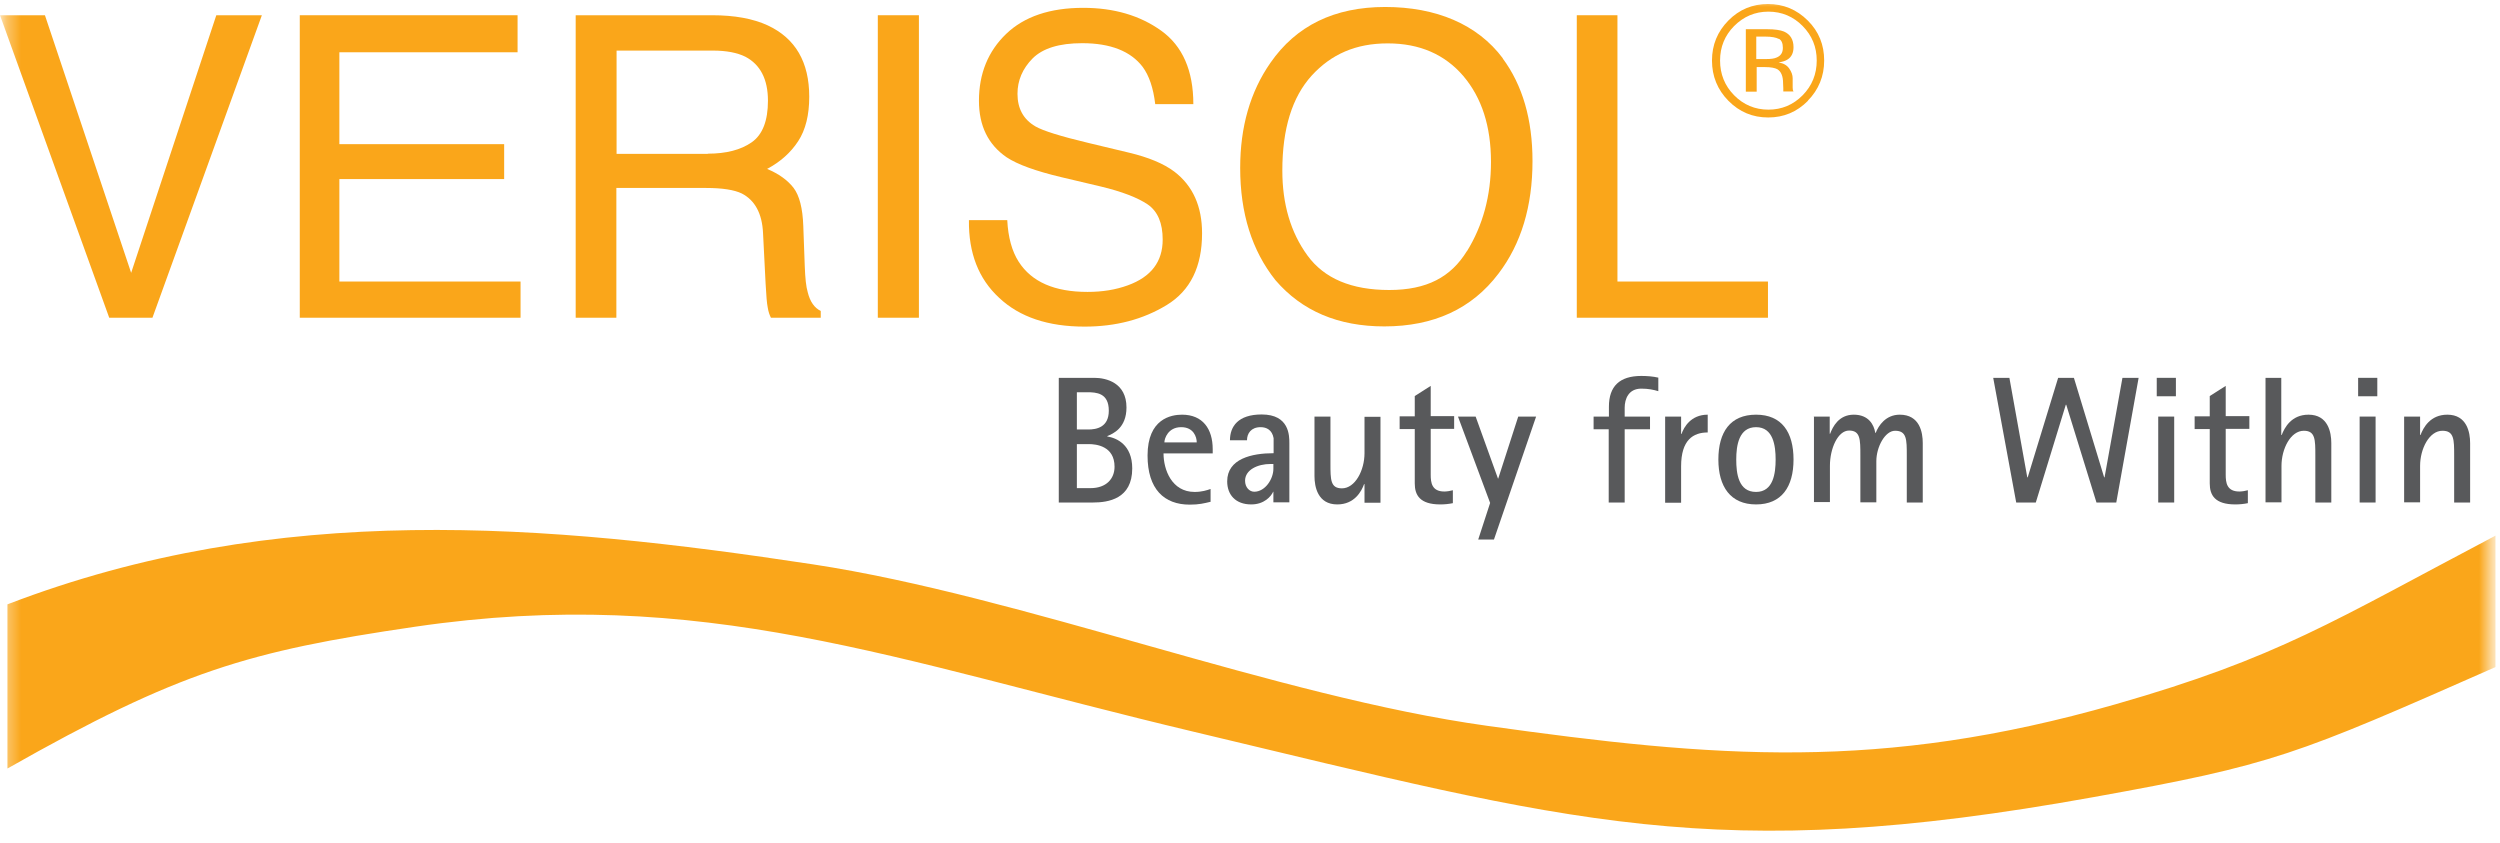 <svg width="178" height="60" viewBox="0 0 178 60" fill="none" xmlns="http://www.w3.org/2000/svg">
<g clip-path="url(#clip0_11452_26324)">
<mask id="mask0_11452_26324" style="mask-type:luminance" maskUnits="userSpaceOnUse" x="0" y="0" width="178" height="60">
<path d="M177.373 0H0.333V60H177.373V0Z" fill="white"/>
</mask>
<g mask="url(#mask0_11452_26324)">
<path fill-rule="evenodd" clip-rule="evenodd" d="M0.545 54.71C12.718 47.807 17.705 46.36 29.529 44.627C50.009 41.613 63.712 47.038 84.935 52.087C111.993 58.538 122.029 61.628 149.027 56.76C161.942 54.438 163.397 53.791 177.692 47.49V38.131C166.126 44.22 162.26 46.812 150.633 50.143C133.837 54.951 122.165 53.956 105.9 51.68C90.847 49.586 72.823 42.457 57.876 40.181C38.897 37.302 19.843 35.614 0.53 43.029V54.71H0.545Z" fill="#FAA61A"/>
<path fill-rule="evenodd" clip-rule="evenodd" d="M3.199 1.085L9.338 19.427L15.401 1.085H18.645L10.854 22.622H7.777L0 1.085H3.199Z" fill="#FAA61A"/>
<path fill-rule="evenodd" clip-rule="evenodd" d="M21.344 1.085H36.851V3.722H24.163V10.264H35.896V12.75H24.163V20.045H37.063V22.622H21.344V1.085Z" fill="#FAA61A"/>
<path fill-rule="evenodd" clip-rule="evenodd" d="M40.989 1.085H50.706C52.298 1.085 53.617 1.326 54.663 1.808C56.633 2.728 57.618 4.416 57.618 6.888C57.618 8.184 57.361 9.239 56.83 10.053C56.3 10.866 55.557 11.53 54.617 12.027C55.451 12.374 56.072 12.826 56.497 13.368C56.921 13.926 57.149 14.83 57.194 16.081L57.3 18.975C57.331 19.804 57.391 20.407 57.512 20.814C57.679 21.492 57.998 21.929 58.437 22.14V22.622H54.89C54.799 22.441 54.708 22.2 54.663 21.899C54.602 21.613 54.556 21.04 54.511 20.196L54.329 16.609C54.268 15.207 53.753 14.258 52.813 13.775C52.283 13.519 51.434 13.383 50.282 13.383H43.885V22.622H40.989V1.085ZM50.388 10.942C51.707 10.942 52.752 10.671 53.526 10.128C54.299 9.585 54.678 8.591 54.678 7.174C54.678 5.637 54.132 4.597 53.071 4.039C52.495 3.753 51.722 3.602 50.767 3.602H43.9V10.957H50.403L50.388 10.942Z" fill="#FAA61A"/>
<path d="M65.426 1.085H62.5V22.622H65.426V1.085Z" fill="#FAA61A"/>
<path fill-rule="evenodd" clip-rule="evenodd" d="M71.717 15.674C71.778 16.895 72.05 17.89 72.535 18.643C73.46 20.075 75.082 20.784 77.432 20.784C78.478 20.784 79.433 20.633 80.297 20.317C81.964 19.714 82.783 18.628 82.783 17.061C82.783 15.885 82.434 15.056 81.722 14.559C81.009 14.077 79.888 13.64 78.372 13.278L75.567 12.615C73.733 12.178 72.445 11.711 71.671 11.198C70.353 10.294 69.701 8.952 69.701 7.174C69.701 5.245 70.353 3.647 71.641 2.411C72.93 1.176 74.764 0.558 77.129 0.558C79.311 0.558 81.161 1.1 82.677 2.185C84.193 3.271 84.966 5.019 84.966 7.415H82.252C82.116 6.255 81.813 5.381 81.358 4.763C80.509 3.647 79.069 3.075 77.053 3.075C75.416 3.075 74.248 3.436 73.521 4.16C72.808 4.883 72.445 5.727 72.445 6.677C72.445 7.732 72.869 8.5 73.718 8.998C74.263 9.314 75.522 9.706 77.477 10.173L80.373 10.867C81.767 11.198 82.859 11.65 83.617 12.223C84.935 13.233 85.587 14.695 85.587 16.609C85.587 18.99 84.754 20.693 83.071 21.718C81.388 22.743 79.448 23.255 77.219 23.255C74.627 23.255 72.596 22.577 71.141 21.206C69.67 19.849 68.958 18.011 68.988 15.674H71.702H71.717Z" fill="#FAA61A"/>
<path fill-rule="evenodd" clip-rule="evenodd" d="M106.992 4.159C108.401 6.058 109.114 8.5 109.114 11.469C109.114 14.679 108.31 17.362 106.688 19.487C104.794 21.989 102.08 23.24 98.563 23.24C95.274 23.24 92.697 22.14 90.817 19.954C89.135 17.845 88.301 15.177 88.301 11.951C88.301 9.043 89.013 6.541 90.453 4.476C92.288 1.823 95.016 0.497 98.624 0.497C102.232 0.497 105.188 1.718 107.007 4.159M104.445 17.89C105.582 16.051 106.158 13.926 106.158 11.53C106.158 8.997 105.506 6.963 104.187 5.41C102.868 3.873 101.08 3.089 98.806 3.089C96.532 3.089 94.789 3.858 93.394 5.38C91.999 6.918 91.302 9.163 91.302 12.147C91.302 14.529 91.893 16.548 93.091 18.191C94.288 19.834 96.229 20.648 98.912 20.648C101.595 20.648 103.308 19.728 104.445 17.875" fill="#FAA61A"/>
<path fill-rule="evenodd" clip-rule="evenodd" d="M112.267 1.085H115.162V20.045H125.879V22.622H112.267V1.085Z" fill="#FAA61A"/>
<path fill-rule="evenodd" clip-rule="evenodd" d="M128.729 7.174C127.941 7.973 127.001 8.364 125.895 8.364C124.788 8.364 123.848 7.973 123.06 7.174C122.287 6.39 121.893 5.426 121.893 4.31C121.893 3.195 122.287 2.245 123.06 1.462C123.833 0.678 124.773 0.286 125.879 0.286C126.986 0.286 127.926 0.678 128.714 1.462C129.502 2.245 129.881 3.195 129.881 4.31C129.881 5.426 129.487 6.39 128.714 7.174M123.469 1.854C122.802 2.532 122.469 3.346 122.469 4.31C122.469 5.275 122.802 6.104 123.469 6.782C124.136 7.46 124.955 7.807 125.91 7.807C126.865 7.807 127.683 7.46 128.35 6.782C129.017 6.104 129.351 5.275 129.351 4.31C129.351 3.346 129.017 2.532 128.35 1.854C127.683 1.175 126.865 0.829 125.91 0.829C124.955 0.829 124.151 1.175 123.469 1.854ZM125.819 2.08C126.364 2.08 126.759 2.14 127.016 2.245C127.471 2.441 127.698 2.818 127.698 3.361C127.698 3.753 127.562 4.054 127.274 4.235C127.122 4.34 126.91 4.401 126.637 4.446C126.986 4.506 127.228 4.642 127.395 4.883C127.562 5.124 127.638 5.35 127.638 5.576V5.893C127.638 5.998 127.638 6.104 127.638 6.224C127.638 6.345 127.653 6.42 127.668 6.45L127.698 6.511H126.971C126.971 6.511 126.971 6.481 126.971 6.465C126.971 6.45 126.971 6.435 126.971 6.42V6.285L126.956 5.938C126.956 5.426 126.819 5.094 126.546 4.928C126.38 4.838 126.092 4.777 125.682 4.777H125.076V6.526H124.303V2.08H125.834H125.819ZM126.652 2.773C126.455 2.667 126.137 2.607 125.713 2.607H125.046V4.205H125.743C126.076 4.205 126.319 4.175 126.486 4.099C126.789 3.979 126.94 3.753 126.94 3.406C126.94 3.089 126.85 2.863 126.652 2.758" fill="#FAA61A"/>
<path fill-rule="evenodd" clip-rule="evenodd" d="M75.4 26.902H77.916C78.765 26.902 80.205 27.249 80.205 29.012C80.205 30.474 79.25 30.881 78.841 31.047V31.077C79.493 31.183 80.615 31.65 80.615 33.353C80.615 35.523 78.917 35.779 77.81 35.779H75.385V26.917L75.4 26.902ZM76.673 30.58H77.477C78.068 30.58 78.947 30.429 78.947 29.238C78.947 27.972 78.053 27.927 77.401 27.927H76.673V30.58ZM76.673 34.755H77.643C78.78 34.755 79.356 34.076 79.356 33.232C79.356 31.755 78.038 31.62 77.522 31.62H76.673V34.755Z" fill="#58595B"/>
<path fill-rule="evenodd" clip-rule="evenodd" d="M86.223 35.719C85.723 35.84 85.374 35.93 84.707 35.93C82.888 35.93 81.706 34.83 81.706 32.434C81.706 29.811 83.389 29.525 84.162 29.525C85.632 29.525 86.345 30.535 86.345 31.982V32.283H82.843C82.843 33.428 83.419 35.026 85.056 35.026C85.572 35.026 85.935 34.906 86.193 34.815V35.734L86.223 35.719ZM85.208 31.499C85.208 31.107 84.98 30.414 84.101 30.414C83.161 30.414 82.904 31.228 82.904 31.499H85.208Z" fill="#58595B"/>
<path fill-rule="evenodd" clip-rule="evenodd" d="M90.681 35.011H90.65C90.499 35.343 90.014 35.915 89.089 35.915C87.967 35.915 87.376 35.222 87.376 34.272C87.376 32.66 89.134 32.268 90.681 32.268V31.198C90.575 30.61 90.18 30.414 89.756 30.414C89.074 30.414 88.786 30.866 88.786 31.349H87.573C87.573 30.369 88.149 29.51 89.832 29.51C91.802 29.51 91.802 31.017 91.802 31.559V35.764H90.665V35.011H90.681ZM90.453 33.036C89.559 33.036 88.649 33.443 88.649 34.227C88.649 34.709 88.968 35.011 89.301 35.011C90.089 35.011 90.665 34.092 90.665 33.383V33.036H90.438H90.453Z" fill="#58595B"/>
<path fill-rule="evenodd" clip-rule="evenodd" d="M97.153 34.468H97.123C96.941 34.981 96.441 35.915 95.213 35.915C93.818 35.915 93.591 34.649 93.591 33.896V29.661H94.728V33.007C94.728 34.152 94.728 34.77 95.546 34.77C96.486 34.77 97.153 33.489 97.153 32.268V29.676H98.29V35.795H97.153V34.484V34.468Z" fill="#58595B"/>
<path fill-rule="evenodd" clip-rule="evenodd" d="M103.444 35.825C103.156 35.885 102.853 35.915 102.55 35.915C101.094 35.915 100.731 35.252 100.731 34.423V30.55H99.654V29.645H100.731V28.198L101.867 27.475V29.63H103.535V30.535H101.867V33.805C101.867 34.363 101.943 34.996 102.838 34.996C103.035 34.996 103.277 34.951 103.444 34.905V35.81V35.825Z" fill="#58595B"/>
<path fill-rule="evenodd" clip-rule="evenodd" d="M106.097 35.81L103.808 29.661H105.066L106.657 34.077H106.673L108.098 29.661H109.371L106.369 38.417H105.248L106.097 35.81Z" fill="#58595B"/>
<path fill-rule="evenodd" clip-rule="evenodd" d="M114.555 30.565H113.464V29.661H114.555V28.953C114.555 27.506 115.313 26.767 116.859 26.767C117.238 26.767 117.693 26.797 118.072 26.888V27.852C117.724 27.747 117.36 27.671 116.859 27.671C115.95 27.671 115.677 28.41 115.677 29.028V29.661H117.481V30.565H115.677V35.78H114.54V30.565H114.555Z" fill="#58595B"/>
<path fill-rule="evenodd" clip-rule="evenodd" d="M118.558 29.66H119.695V30.896H119.725C119.892 30.414 120.392 29.525 121.589 29.525V30.791C120.559 30.791 119.695 31.318 119.695 33.202V35.795H118.558V29.676V29.66Z" fill="#58595B"/>
<path fill-rule="evenodd" clip-rule="evenodd" d="M122.348 32.72C122.348 30.761 123.197 29.525 125.031 29.525C126.865 29.525 127.699 30.776 127.699 32.72C127.699 34.664 126.85 35.915 125.031 35.915C123.212 35.915 122.348 34.649 122.348 32.72ZM125.031 35.026C126.259 35.026 126.425 33.7 126.425 32.72C126.425 31.74 126.259 30.414 125.031 30.414C123.803 30.414 123.621 31.725 123.621 32.72C123.621 33.715 123.773 35.026 125.031 35.026Z" fill="#58595B"/>
<path fill-rule="evenodd" clip-rule="evenodd" d="M129.139 29.66H130.276V30.881H130.306C130.488 30.399 130.912 29.525 131.989 29.525C133.065 29.525 133.429 30.263 133.52 30.821H133.55C133.747 30.309 134.262 29.525 135.263 29.525C136.688 29.525 136.9 30.791 136.9 31.544V35.78H135.763V32.434C135.763 31.288 135.763 30.67 134.929 30.67C134.217 30.67 133.595 31.816 133.595 32.841V35.764H132.458V32.419C132.458 31.288 132.458 30.655 131.655 30.655C130.852 30.655 130.291 31.936 130.291 33.157V35.749H129.154V29.63L129.139 29.66Z" fill="#58595B"/>
<path fill-rule="evenodd" clip-rule="evenodd" d="M141.917 26.902H143.069L144.342 33.986H144.373L146.54 26.902H147.662L149.815 33.986H149.845L151.118 26.902H152.27L150.679 35.779H149.269L147.116 28.816H147.086L144.949 35.779H143.554L141.917 26.902Z" fill="#58595B"/>
<path fill-rule="evenodd" clip-rule="evenodd" d="M153.56 26.902H154.924V28.214H153.56V26.902ZM153.666 29.66H154.803V35.779H153.666V29.66Z" fill="#58595B"/>
<path fill-rule="evenodd" clip-rule="evenodd" d="M160.048 35.825C159.76 35.885 159.456 35.915 159.153 35.915C157.698 35.915 157.334 35.252 157.334 34.423V30.55H156.258V29.645H157.334V28.198L158.471 27.475V29.63H160.154V30.535H158.471V33.805C158.471 34.363 158.547 34.996 159.441 34.996C159.638 34.996 159.881 34.951 160.048 34.905V35.81V35.825Z" fill="#58595B"/>
<path fill-rule="evenodd" clip-rule="evenodd" d="M161.29 26.902H162.427V30.972H162.457C162.654 30.459 163.139 29.525 164.367 29.525C165.762 29.525 165.989 30.791 165.989 31.544V35.779H164.852V32.434C164.852 31.303 164.852 30.67 164.034 30.67C163.094 30.67 162.442 31.951 162.442 33.172V35.764H161.305V26.902H161.29Z" fill="#58595B"/>
<path fill-rule="evenodd" clip-rule="evenodd" d="M167.899 26.902H169.264V28.214H167.899V26.902ZM168.006 29.66H169.142V35.779H168.006V29.66Z" fill="#58595B"/>
<path fill-rule="evenodd" clip-rule="evenodd" d="M171.174 29.66H172.311V30.972H172.341C172.538 30.459 173.023 29.525 174.251 29.525C175.646 29.525 175.873 30.791 175.873 31.544V35.78H174.736V32.434C174.736 31.303 174.736 30.67 173.902 30.67C172.963 30.67 172.311 31.951 172.311 33.172V35.764H171.174V29.645V29.66Z" fill="#58595B"/>
</g>
</g>
<defs>
<clipPath id="clip0_11452_26324">
<rect width="177.692" height="60" fill="white"/>
</clipPath>
</defs>
</svg>
